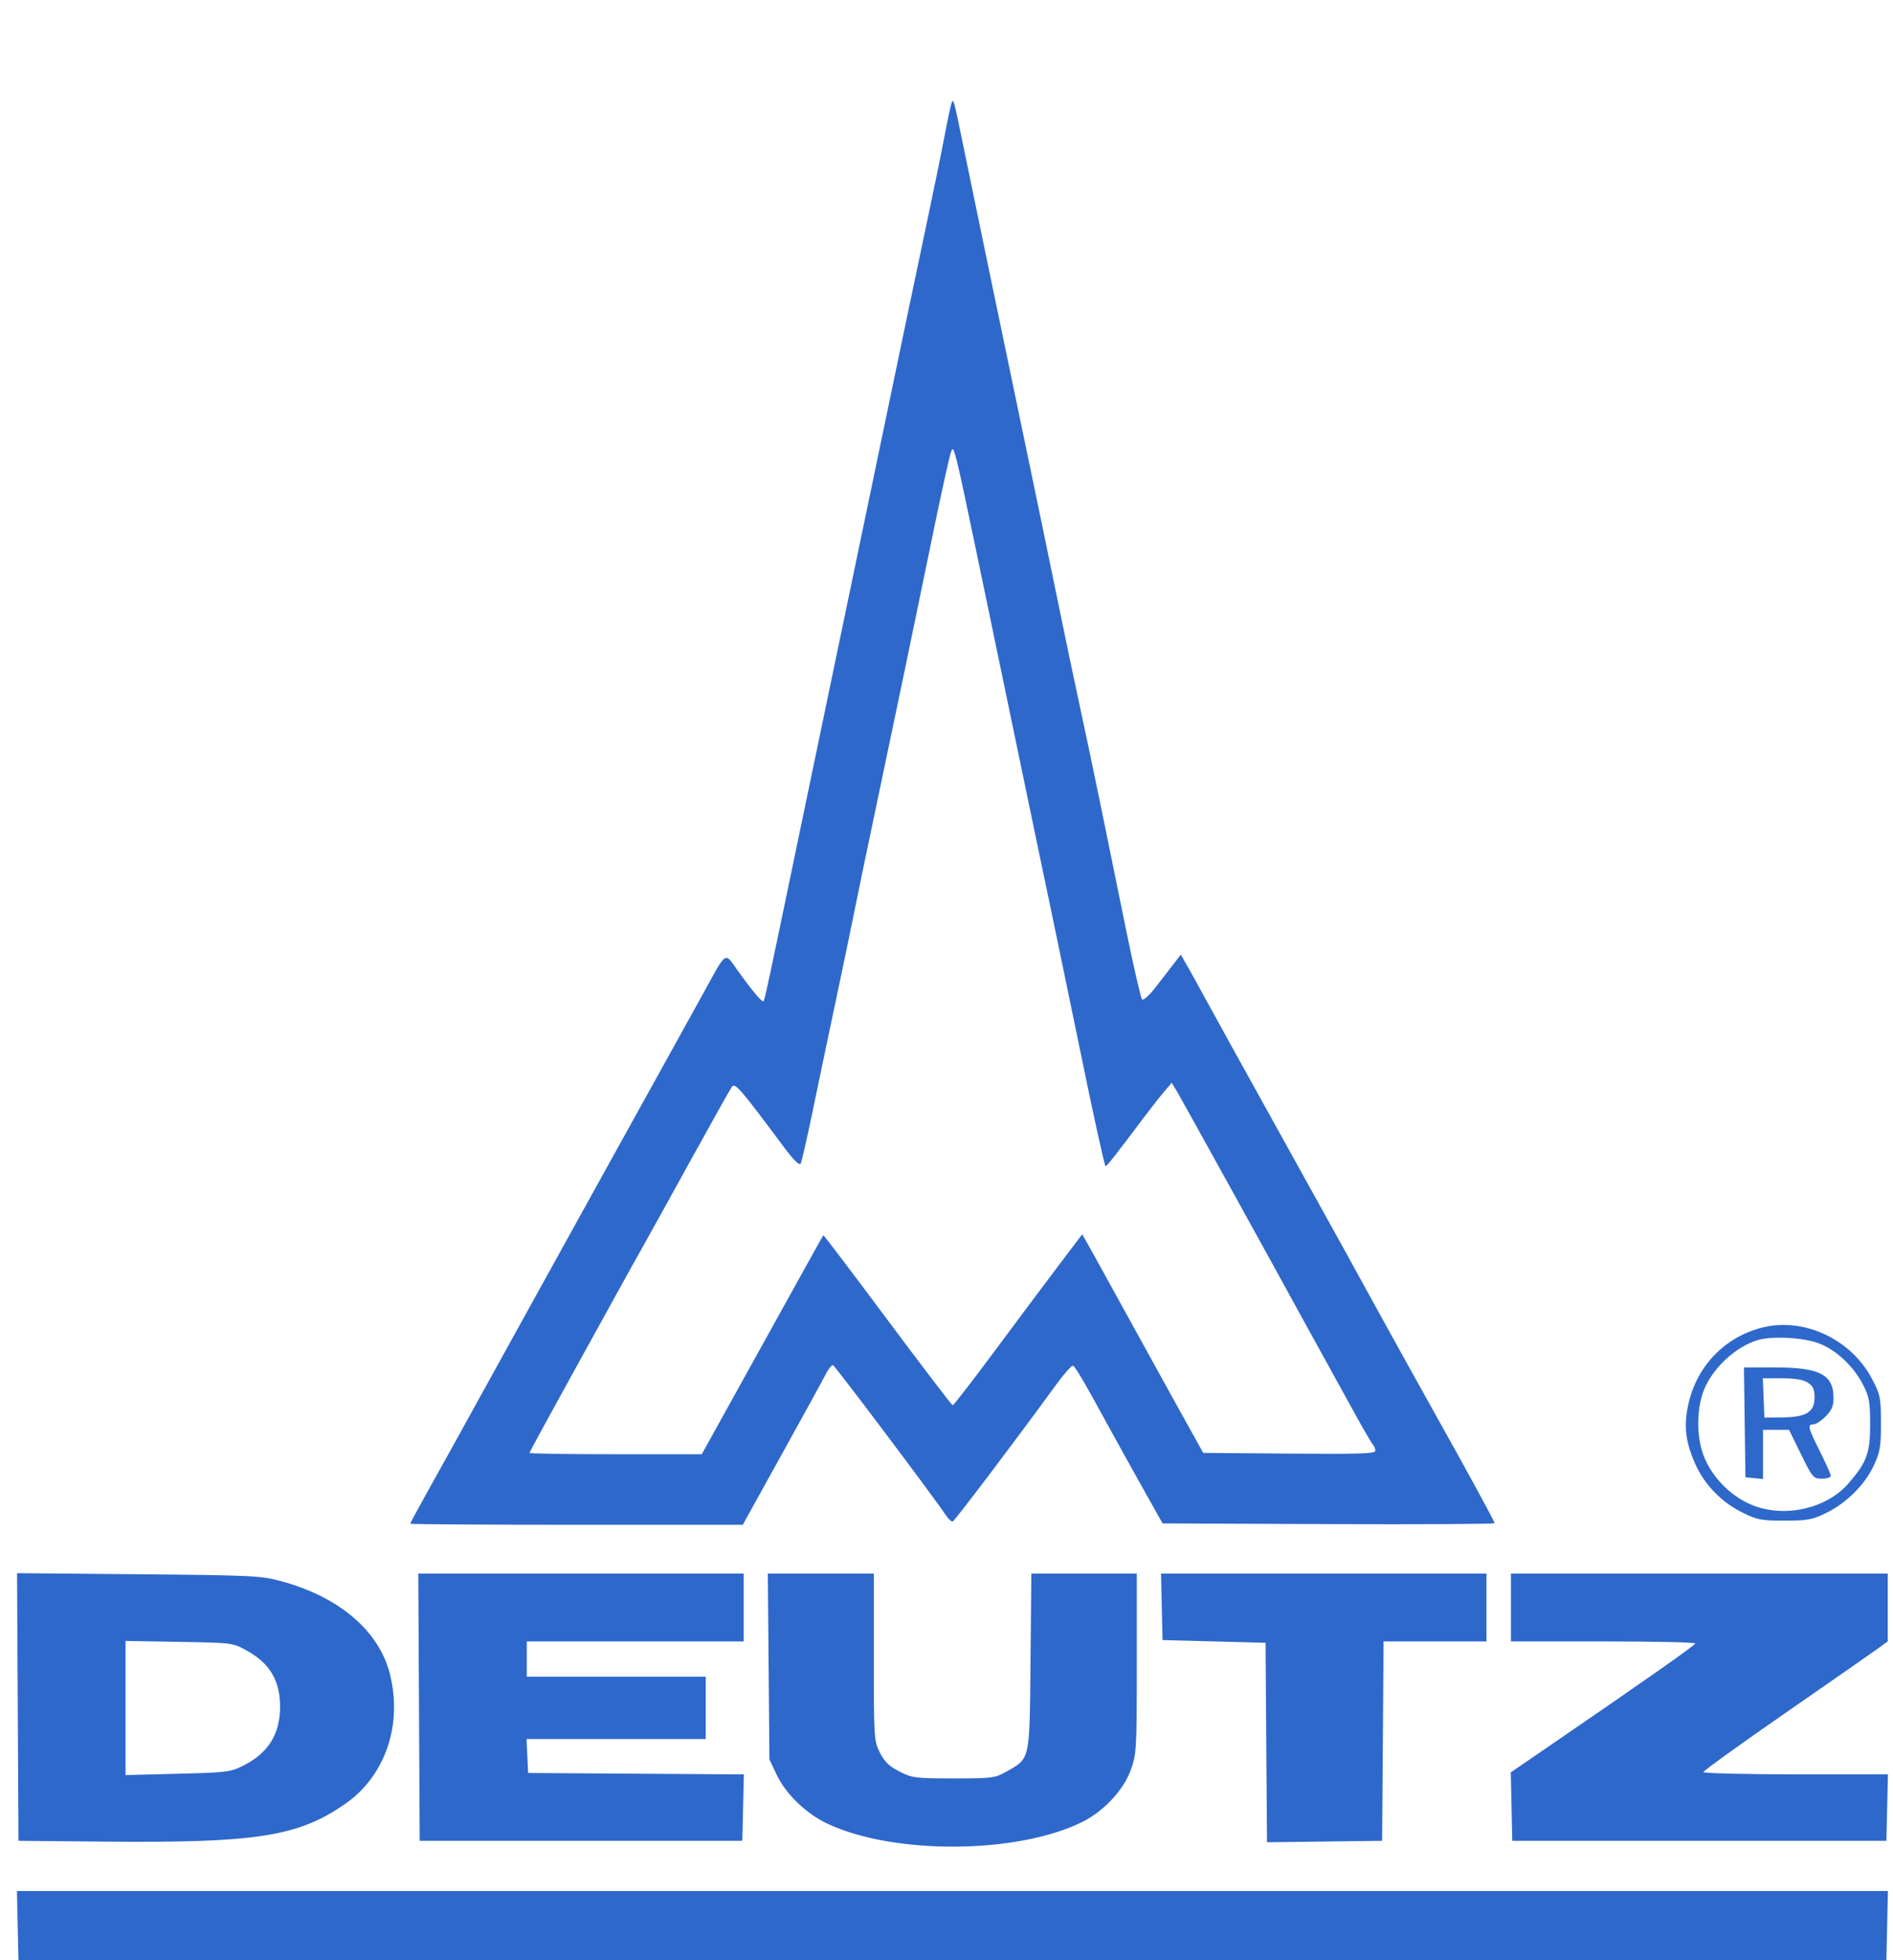 <svg xmlns="http://www.w3.org/2000/svg" width="86" height="89" viewBox="0 0 86 89" fill="none"><path fill-rule="evenodd" clip-rule="evenodd" d="M43.227 4.692C43.188 4.794 43.047 5.459 42.912 6.17C42.778 6.882 42.445 8.517 42.171 9.804C41.624 12.382 41.162 14.591 38.703 26.4C38.368 28.009 37.819 30.642 37.483 32.251C37.146 33.86 36.595 36.506 36.257 38.132C34.941 44.466 34.742 45.401 34.69 45.456C34.625 45.525 34.203 45.025 33.51 44.062C32.903 43.215 33.039 43.123 31.93 45.138C31.553 45.824 30.782 47.216 30.217 48.232C29.652 49.248 28.638 51.077 27.964 52.296C27.29 53.516 26.446 55.04 26.088 55.683C25.73 56.327 24.397 58.738 23.125 61.041C20.419 65.942 20.431 65.921 19.417 67.737C18.988 68.507 18.636 69.158 18.636 69.184C18.636 69.21 22.035 69.232 26.19 69.232H33.744L35.536 65.999C36.523 64.22 37.422 62.582 37.535 62.357C37.649 62.133 37.789 61.967 37.847 61.988C37.945 62.024 42.49 68.064 42.967 68.792C43.085 68.971 43.227 69.102 43.284 69.082C43.378 69.05 46.264 65.234 47.95 62.912C48.322 62.399 48.679 61.993 48.742 62.01C48.848 62.039 49.244 62.714 50.413 64.859C50.671 65.334 51.318 66.497 51.85 67.446L52.817 69.17L60.36 69.202C64.508 69.219 67.903 69.2 67.903 69.159C67.903 69.09 66.484 66.487 65.257 64.305C64.971 63.797 64.416 62.799 64.023 62.088C63.63 61.377 63.184 60.573 63.033 60.302C62.881 60.031 62.454 59.255 62.083 58.578C61.712 57.9 61.27 57.097 61.101 56.792C60.698 56.066 57.388 50.099 56.081 47.739C55.518 46.723 54.877 45.559 54.656 45.153C54.436 44.746 54.118 44.173 53.95 43.879L53.644 43.344L53.327 43.756C53.152 43.982 52.78 44.464 52.499 44.826C52.219 45.188 51.943 45.438 51.886 45.38C51.83 45.323 51.505 43.918 51.166 42.258C50.827 40.599 50.323 38.132 50.047 36.777C49.77 35.422 49.328 33.316 49.064 32.097C48.801 30.878 48.438 29.159 48.26 28.279C48.081 27.398 47.663 25.375 47.332 23.783C47 22.191 46.452 19.559 46.113 17.933C45.774 16.307 45.22 13.647 44.881 12.021C44.542 10.395 44.066 8.095 43.823 6.909C43.312 4.418 43.32 4.45 43.227 4.692ZM44.273 24.645C44.675 26.576 45.279 29.472 45.613 31.081C46.299 34.386 47.203 38.715 48.022 42.628C48.327 44.084 48.797 46.357 49.068 47.678C49.636 50.459 50.171 52.896 50.225 52.95C50.26 52.985 50.681 52.452 51.976 50.726C52.294 50.303 52.707 49.778 52.893 49.56L53.231 49.164L53.472 49.56C53.661 49.871 58.039 57.79 59.342 60.179C59.49 60.45 59.888 61.17 60.226 61.78C60.564 62.39 61.16 63.471 61.55 64.182C61.94 64.893 62.31 65.528 62.371 65.592C62.433 65.656 62.483 65.782 62.483 65.871C62.483 66.002 61.737 66.027 58.573 66L54.663 65.968L53.363 63.628C52.648 62.34 51.547 60.345 50.915 59.194C50.283 58.042 49.631 56.862 49.466 56.571L49.165 56.043L48.095 57.455C47.507 58.232 46.2 59.98 45.19 61.34C44.18 62.7 43.321 63.81 43.281 63.807C43.241 63.804 41.909 62.059 40.321 59.93C38.733 57.8 37.422 56.071 37.407 56.086C37.378 56.117 36.887 56.999 33.845 62.488L31.882 66.029H27.969C25.817 66.029 24.055 66.002 24.055 65.969C24.055 65.936 24.922 64.342 25.981 62.428C27.04 60.514 28.073 58.642 28.277 58.27C28.481 57.897 28.882 57.177 29.169 56.669C29.455 56.161 30.453 54.359 31.387 52.666C32.322 50.972 33.153 49.488 33.234 49.368C33.391 49.137 33.555 49.324 35.618 52.09C36.071 52.697 36.319 52.938 36.376 52.828C36.423 52.739 36.668 51.668 36.92 50.449C37.172 49.229 37.649 46.957 37.979 45.399C38.31 43.841 38.69 42.012 38.825 41.334C38.959 40.657 39.408 38.495 39.823 36.531C40.762 32.078 41.538 28.358 42.162 25.312C42.775 22.324 43.132 20.692 43.227 20.458C43.33 20.201 43.423 20.575 44.273 24.645ZM80.035 60.283C78.357 60.718 77.11 62.005 76.714 63.71C76.481 64.714 76.564 65.459 77.023 66.483C77.444 67.424 78.218 68.216 79.179 68.687C79.834 69.009 80.036 69.047 81.082 69.045C82.11 69.044 82.337 69.002 82.956 68.7C83.882 68.247 84.715 67.421 85.124 66.549C85.413 65.931 85.454 65.694 85.453 64.613C85.451 63.47 85.423 63.327 85.059 62.63C84.108 60.801 81.941 59.79 80.035 60.283ZM82.615 60.988C83.421 61.289 84.212 62.031 84.653 62.899C84.918 63.419 84.961 63.669 84.961 64.674C84.961 65.979 84.812 66.386 83.984 67.346C83.004 68.481 81.145 68.92 79.669 68.363C78.674 67.987 77.769 67.082 77.394 66.087C77.037 65.143 77.079 63.778 77.491 62.927C77.949 61.982 78.911 61.134 79.849 60.848C80.49 60.653 81.913 60.725 82.615 60.988ZM79.262 64.582L79.296 67.076L79.696 67.115L80.096 67.153V66.037V64.921H80.687H81.277L81.821 66.029C82.341 67.091 82.381 67.138 82.77 67.138C82.993 67.138 83.175 67.081 83.175 67.012C83.175 66.943 82.954 66.445 82.683 65.906C82.136 64.82 82.101 64.674 82.384 64.674C82.491 64.674 82.74 64.513 82.939 64.314C83.212 64.041 83.299 63.84 83.299 63.48C83.299 62.415 82.677 62.088 80.652 62.088H79.229L79.262 64.582ZM82.133 62.78C82.369 62.934 82.436 63.085 82.436 63.454C82.436 64.113 82.062 64.345 80.978 64.357L80.158 64.367L80.122 63.474L80.085 62.581H80.957C81.553 62.581 81.926 62.644 82.133 62.78ZM0.807 77.505L0.839 83.581L4.718 83.618C11.669 83.684 13.555 83.388 15.695 81.895C17.509 80.629 18.304 78.289 17.706 75.98C17.202 74.035 15.408 72.51 12.786 71.796C11.857 71.543 11.481 71.525 6.288 71.478L0.775 71.429L0.807 77.505ZM19.035 77.515L19.067 83.581H26.396H33.724L33.759 82.073L33.793 80.566L28.893 80.534L23.994 80.501L23.957 79.732L23.921 78.962H27.991H32.061V77.546V76.129H27.997H23.932V75.329V74.528H28.859H33.786V72.988V71.449H26.395H19.003L19.035 77.515ZM34.919 75.667L34.956 79.886L35.275 80.563C35.689 81.443 36.601 82.331 37.563 82.79C40.587 84.233 46.275 84.191 49.209 82.704C50.161 82.222 51.047 81.264 51.372 80.366C51.633 79.647 51.645 79.435 51.645 75.531V71.449H49.249H46.854L46.817 75.443C46.775 79.973 46.807 79.825 45.722 80.44C45.209 80.731 45.075 80.748 43.328 80.748C41.592 80.748 41.439 80.728 40.864 80.436C40.401 80.201 40.184 79.992 39.975 79.579C39.705 79.048 39.698 78.929 39.698 75.241V71.449H37.29H34.882L34.919 75.667ZM52.78 72.957L52.815 74.466L55.155 74.528L57.495 74.59L57.527 79.118L57.56 83.647L60.175 83.614L62.791 83.581L62.824 79.054L62.856 74.528H65.195H67.533V72.988V71.449H60.139H52.746L52.78 72.957ZM68.642 72.988V74.528H72.829C75.133 74.528 77.016 74.569 77.014 74.62C77.011 74.703 74.803 76.253 70.235 79.379L68.635 80.474L68.669 82.027L68.703 83.581H77.202H85.7L85.735 82.072L85.769 80.563H81.578C79.273 80.563 77.387 80.517 77.387 80.46C77.387 80.403 79.055 79.201 81.095 77.789C83.134 76.376 85.019 75.064 85.282 74.874L85.762 74.526V72.987V71.449H77.202H68.642V72.988ZM11.216 74.948C12.261 75.527 12.724 76.309 12.724 77.494C12.724 78.729 12.191 79.59 11.076 80.156C10.478 80.46 10.323 80.48 8.075 80.537L5.704 80.597V77.551V74.506L8.136 74.548C10.557 74.589 10.572 74.591 11.216 74.948ZM0.804 87.43L0.839 89H43.269H85.7L85.735 87.43L85.769 85.859H43.269H0.77L0.804 87.43Z" fill="#2F68CB"></path></svg>